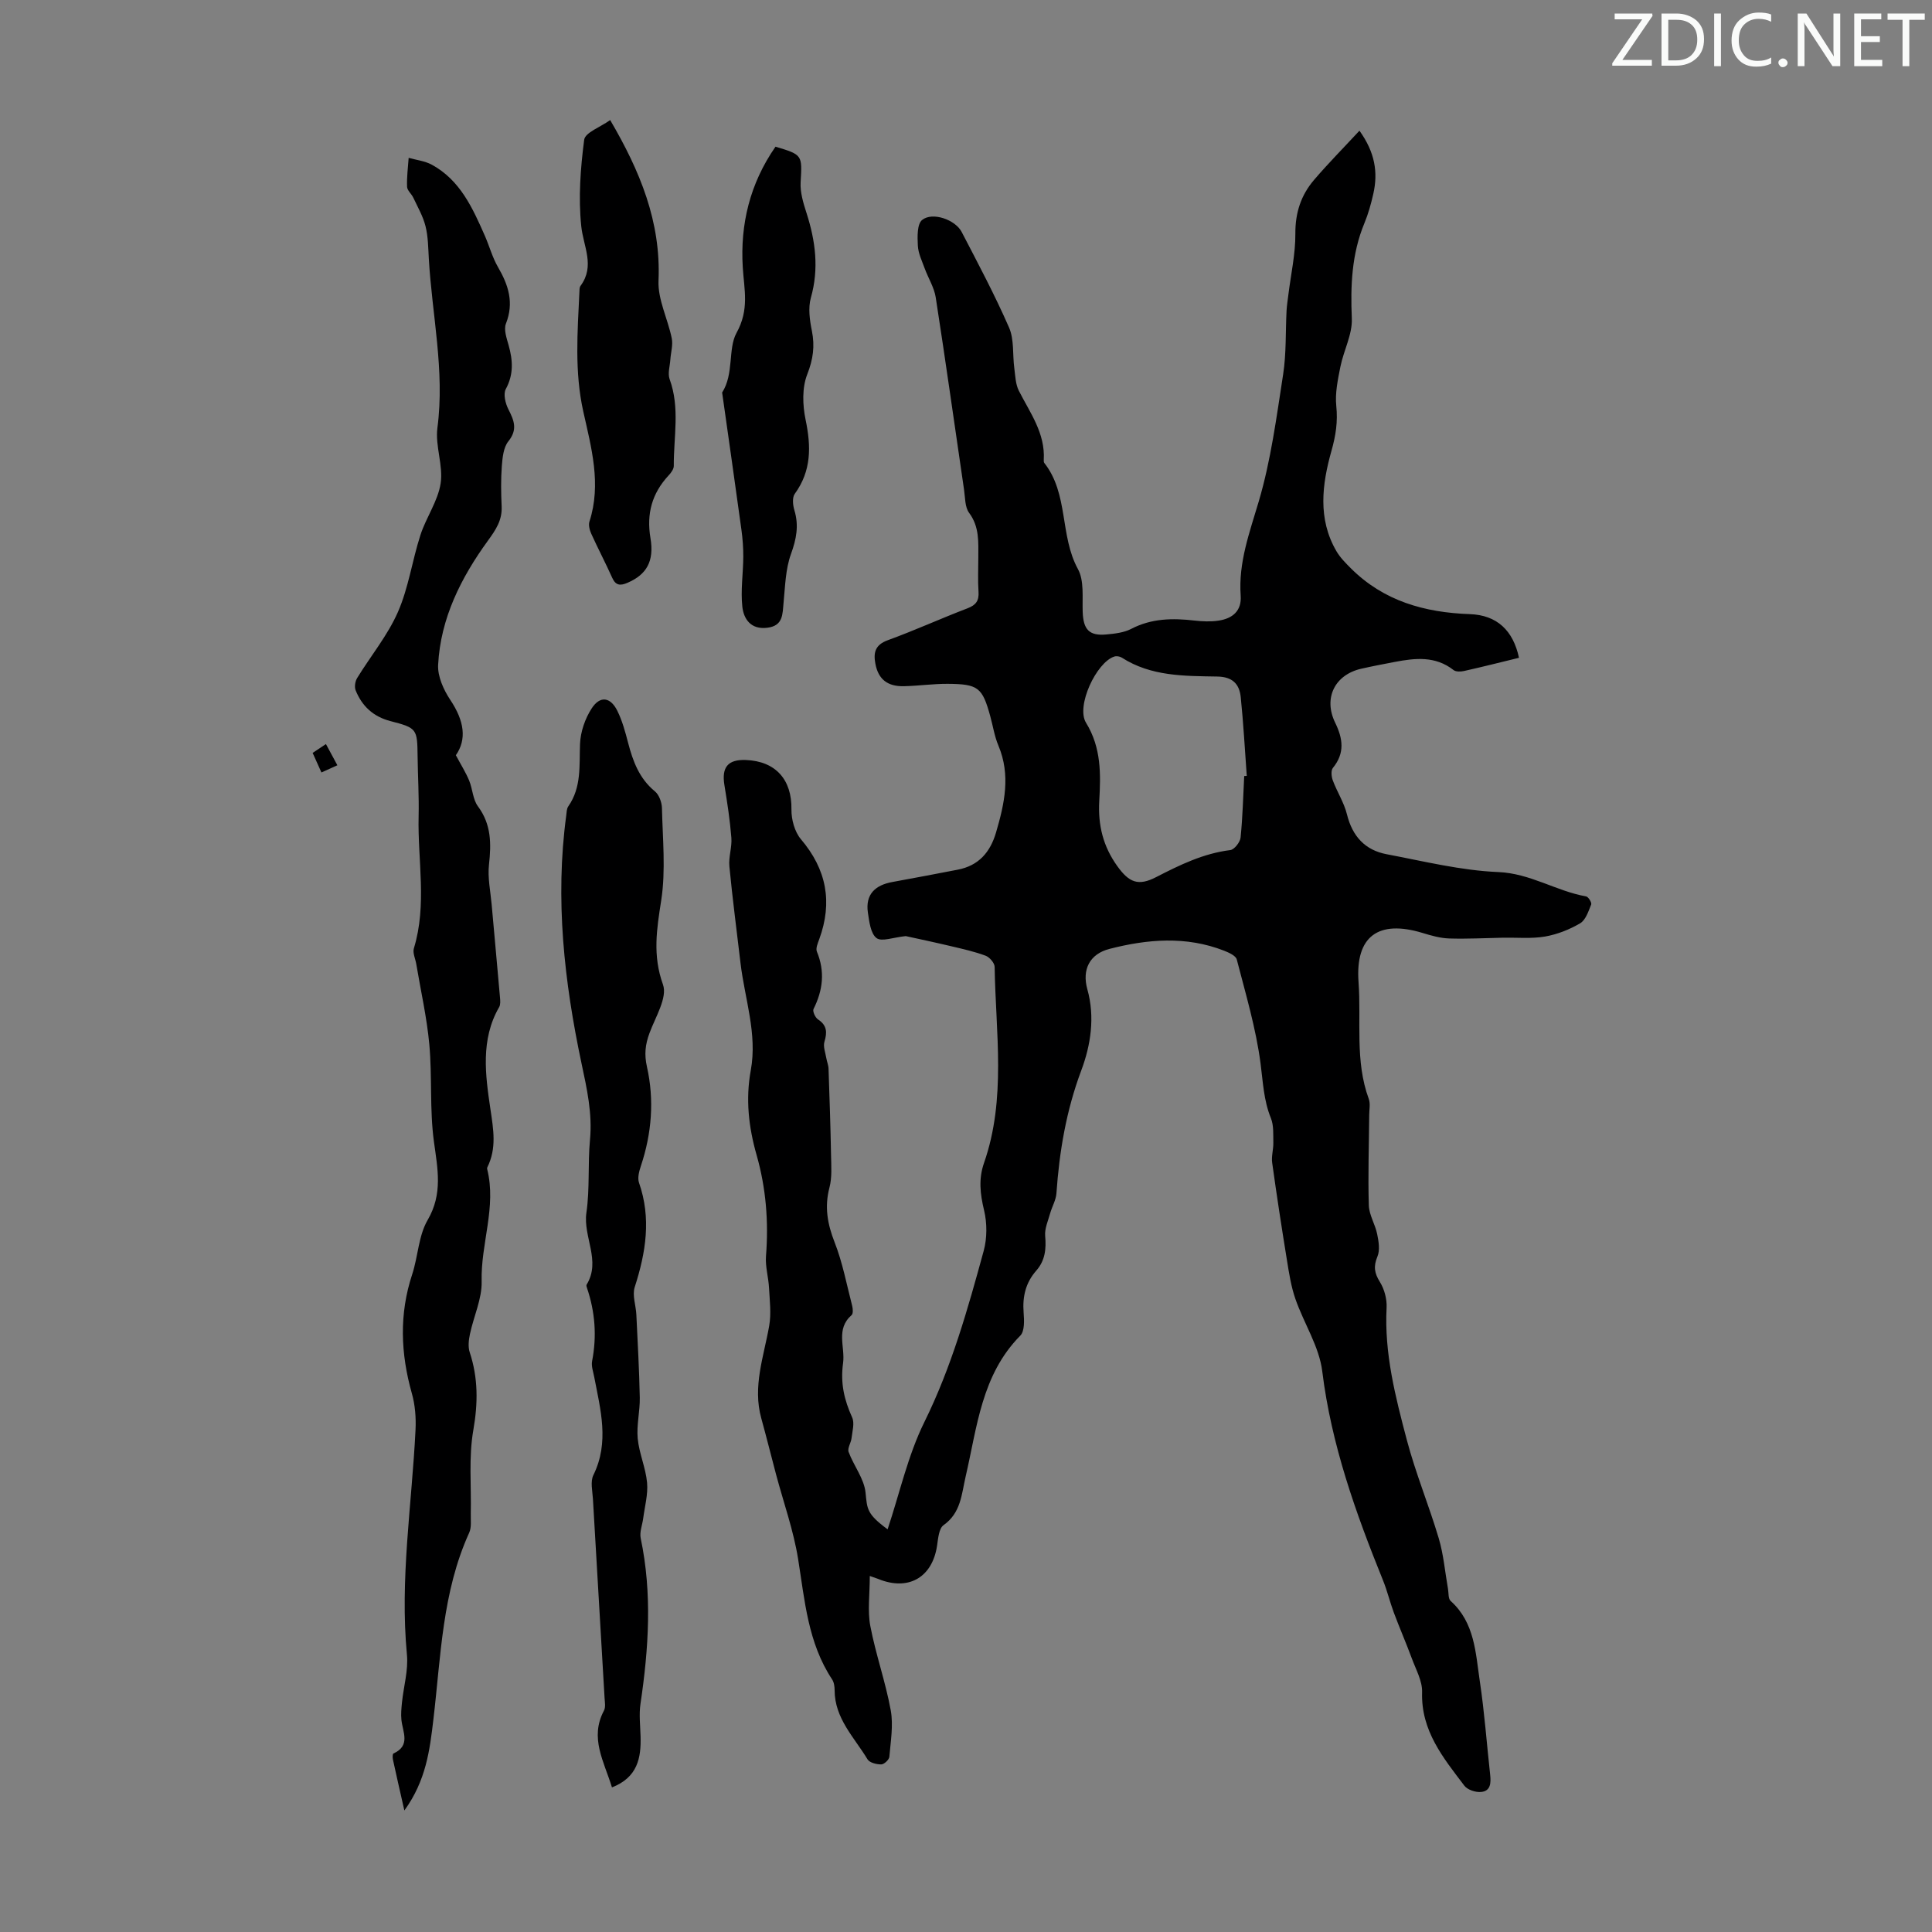 <svg enable-background="new 0 0 400 400" viewBox="0 0 400 400" xmlns="http://www.w3.org/2000/svg"><rect x="0" y="0" width="400" height="400" fill="#808080" stroke="none"/><g fill="#fafbfa"><path d="m342.2 3.2-6.3 9.2h6.1v1.2h-8.2v-.5l6.2-9.1h-5.7v-1.2h7.8v.4z"/><path d="m344 13.7v-10.9h3.1c1.6 0 3 .5 4.1 1.4 1.1 1 1.6 2.2 1.6 3.9s-.5 3-1.6 4-2.5 1.5-4.2 1.5h-3zm1.4-9.6v8.4h1.6c1.4 0 2.5-.4 3.2-1.1.8-.8 1.2-1.8 1.2-3.2s-.4-2.4-1.2-3.1-1.8-1-3.1-1z"/><path d="m356.3 2.8v10.9h-1.4v-10.9z"/><path d="m366.6 13.2c-.8.4-1.8.6-3 .6-1.6 0-2.8-.5-3.7-1.5s-1.4-2.3-1.4-3.9c0-1.7.5-3.2 1.6-4.2s2.4-1.6 4-1.6c1 0 1.9.1 2.6.4v1.5c-.8-.4-1.6-.6-2.6-.6-1.2 0-2.2.4-3 1.2s-1.1 1.9-1.1 3.3c0 1.3.4 2.3 1.1 3.1s1.6 1.1 2.8 1.1c1.1 0 2-.2 2.8-.7v1.3z"/><path d="m368.2 13c0-.3.1-.5.3-.6.2-.2.4-.3.6-.3.3 0 .5.1.7.3s.3.4.3.6-.1.5-.3.6c-.2.2-.4.3-.7.3s-.5-.1-.6-.3c-.2-.2-.3-.4-.3-.6z"/><path d="m381.1 13.7h-1.7l-5.5-8.4c-.2-.2-.3-.5-.4-.7 0 .2.1.8.1 1.5v7.6h-1.4v-10.9h1.8l5.3 8.3c.3.4.4.6.4.8 0-.3-.1-.8-.1-1.6v-7.5h1.4v10.9z"/><path d="m389.7 13.7h-5.8v-10.9h5.6v1.2h-4.2v3.5h3.9v1.2h-3.9v3.7h4.4z"/><path d="m398.4 4.1h-3.1v9.6h-1.4v-9.6h-3.1v-1.3h7.7v1.3z"/></g><path d="m180.08 326.29c0 3.85-.49 7.21.11 10.36 1.12 5.88 3.16 11.58 4.23 17.46.56 3.09-.02 6.42-.29 9.62-.05.6-1.09 1.57-1.68 1.57-.97.01-2.41-.35-2.84-1.05-2.73-4.53-6.8-8.45-6.81-14.29 0-.76-.12-1.66-.53-2.27-5-7.57-5.65-16.3-7.03-24.92-.95-5.91-3-11.64-4.55-17.45-1.03-3.88-2-7.79-3.07-11.66-1.84-6.6.52-12.8 1.63-19.15.45-2.53.11-5.22-.03-7.83-.11-2.22-.8-4.45-.63-6.62.56-7.1.01-14.06-1.94-20.91-1.65-5.77-2.31-11.56-1.21-17.55 1.39-7.58-1.26-14.84-2.13-22.24-.78-6.66-1.66-13.32-2.3-19.99-.19-1.95.57-3.98.41-5.94-.29-3.65-.85-7.28-1.44-10.89-.6-3.69.72-5.33 4.43-5.19 6.21.24 9.55 4.09 9.45 10.23-.03 2.07.66 4.63 1.96 6.17 5.32 6.26 6.59 13.04 3.8 20.69-.3.83-.78 1.91-.49 2.59 1.7 4.12 1.25 7.99-.7 11.88-.23.47.36 1.78.93 2.15 1.87 1.23 1.92 2.66 1.33 4.62-.3 1 .2 2.25.39 3.39.12.74.44 1.46.46 2.19.21 6 .41 12 .52 17.99.04 2.21.22 4.53-.33 6.62-1.05 4-.42 7.54 1.07 11.34 1.65 4.21 2.49 8.73 3.63 13.13.16.61.23 1.63-.12 1.94-3.34 2.93-1.3 6.59-1.76 9.93-.58 4.19.24 7.62 1.88 11.26.53 1.17.04 2.83-.12 4.25-.11.99-.9 2.12-.61 2.9 1.06 2.86 3.2 5.51 3.5 8.39.35 3.42.22 4.42 4.57 7.62 2.5-7.49 4.19-15.28 7.61-22.21 5.61-11.36 8.98-23.36 12.28-35.43.72-2.64.72-5.75.08-8.42-.81-3.37-1.17-6.48-.01-9.79 4.64-13.3 2.41-27.01 2.2-40.59-.01-.81-1.04-2.01-1.87-2.32-2.28-.85-4.69-1.39-7.07-1.95-3.44-.82-6.91-1.55-9.46-2.11-2.57.25-4.98 1.22-6.05.41-1.23-.93-1.51-3.4-1.79-5.26-.56-3.81 1.52-5.72 5.11-6.36 4.5-.81 8.99-1.68 13.48-2.54 4.33-.83 6.73-3.59 7.94-7.71 1.75-5.96 3.06-11.87.49-17.98-.82-1.94-1.13-4.09-1.7-6.13-1.62-5.89-2.48-6.62-8.78-6.66-3.01-.02-6.02.42-9.04.49-3.47.09-5.35-1.46-5.95-4.64-.44-2.32-.06-3.93 2.59-4.89 5.56-2.02 10.96-4.49 16.49-6.6 1.77-.68 2.4-1.59 2.27-3.45-.16-2.34-.04-4.7-.04-7.05 0-3.21.25-6.36-1.9-9.25-.9-1.21-.81-3.19-1.06-4.84-1.95-13.26-3.8-26.54-5.86-39.79-.32-2.04-1.53-3.94-2.26-5.93-.57-1.57-1.36-3.17-1.44-4.79-.1-1.81-.17-4.47.9-5.31 2.15-1.71 6.86-.04 8.17 2.49 3.4 6.54 6.87 13.06 9.82 19.81 1.08 2.48.7 5.58 1.08 8.39.21 1.59.25 3.33.95 4.7 2.32 4.56 5.47 8.77 5.15 14.28-.01.22-.01.5.11.65 5.06 6.42 3.17 15.03 6.96 21.96 1.33 2.42.88 5.88.99 8.88.13 3.63 1.32 4.99 4.87 4.67 1.76-.16 3.67-.37 5.2-1.17 4.21-2.18 8.56-2.23 13.08-1.71 1.65.19 3.37.26 5 .01 2.85-.43 4.79-1.99 4.56-5.17-.49-6.86 1.83-13.04 3.74-19.5 2.52-8.53 3.68-17.48 5.05-26.31.67-4.34.48-8.81.71-13.22.06-1.11.25-2.21.38-3.32.52-4.2 1.47-8.4 1.44-12.6-.03-4.32 1.17-7.96 3.86-11.11 2.93-3.43 6.12-6.65 9.41-10.2 3.21 4.47 3.88 8.62 2.87 13.07-.47 2.07-1.04 4.14-1.85 6.09-2.63 6.36-2.89 12.91-2.6 19.71.14 3.28-1.68 6.61-2.36 9.97-.53 2.67-1.13 5.47-.86 8.12.34 3.28-.09 6.12-1 9.34-1.93 6.85-2.89 14.06 1.04 20.77.77 1.31 1.89 2.44 2.97 3.52 6.81 6.8 15.28 9.17 24.66 9.5 5.62.2 8.96 3.4 10.16 9.04-3.78.92-7.56 1.88-11.36 2.73-.7.16-1.71.19-2.2-.2-3.77-2.95-7.95-2.48-12.19-1.67-2.3.44-4.61.88-6.9 1.4-5.48 1.24-7.89 6.08-5.41 11.17 1.61 3.3 2.04 6.3-.47 9.37-.43.53-.31 1.81-.02 2.58.89 2.39 2.34 4.61 2.94 7.06 1.12 4.52 3.75 7.39 8.22 8.23 7.67 1.45 15.37 3.37 23.11 3.69 6.64.28 11.97 3.94 18.17 5.04.47.08 1.21 1.29 1.06 1.67-.57 1.41-1.14 3.22-2.29 3.9-2.21 1.3-4.75 2.3-7.27 2.74-2.82.48-5.76.19-8.65.24-3.73.07-7.47.28-11.2.16-1.86-.06-3.73-.6-5.53-1.15-9.08-2.75-13.92.64-13.23 10.17.59 8.06-.78 16.32 2.12 24.2.36.98.1 2.2.09 3.3-.05 6.24-.27 12.49-.08 18.73.06 2 1.32 3.93 1.73 5.96.31 1.51.61 3.32.05 4.65-.85 2.03-.63 3.42.51 5.25.93 1.5 1.48 3.55 1.39 5.32-.5 9.43 1.82 18.43 4.18 27.37 1.82 6.9 4.58 13.55 6.62 20.4 1 3.37 1.29 6.95 1.91 10.44.15.86.03 2.06.55 2.52 5 4.49 5.16 10.74 6.04 16.63.96 6.41 1.43 12.89 2.14 19.34.18 1.67.14 3.4-1.9 3.58-1.13.1-2.8-.45-3.44-1.3-4.37-5.76-9-11.37-8.75-19.36.07-2.3-1.27-4.67-2.11-6.95-1.18-3.2-2.55-6.33-3.74-9.52-.82-2.19-1.35-4.48-2.23-6.65-5.67-14.01-10.72-28.13-12.59-43.31-.63-5.14-3.81-9.94-5.56-14.99-.9-2.58-1.32-5.35-1.76-8.07-1.09-6.7-2.12-13.41-3.05-20.13-.19-1.34.27-2.76.24-4.14-.04-1.71.11-3.58-.51-5.1-1.5-3.69-1.63-7.48-2.14-11.34-.95-7.26-3.08-14.38-4.92-21.5-.2-.79-1.64-1.43-2.63-1.82-7.85-3.07-15.86-2.4-23.73-.37-4.12 1.06-5.71 4.3-4.58 8.35 1.63 5.8.68 11.66-1.25 16.8-3.12 8.32-4.54 16.75-5.15 25.48-.1 1.38-.9 2.71-1.29 4.09-.43 1.55-1.17 3.18-1.04 4.7.24 2.7 0 5.09-1.84 7.19-2.2 2.49-2.88 5.39-2.62 8.69.12 1.6.23 3.84-.69 4.77-8.04 8.13-8.93 18.93-11.32 29.19-.84 3.63-.96 7.49-4.56 10.04-.99.7-1.13 2.81-1.36 4.32-.97 6.29-5.58 9.17-11.51 7.08-.39-.17-.8-.31-2.41-.87zm77.52-165.62c.18-.01.36-.02.53-.03-.4-5.44-.69-10.9-1.25-16.32-.28-2.7-1.7-4.2-4.86-4.25-6.79-.12-13.7-.01-19.77-3.92-.41-.26-1.11-.37-1.57-.21-3.69 1.22-7.95 10.26-5.83 13.7 3.19 5.18 3.05 10.67 2.74 16.2-.28 5.02.79 9.38 3.74 13.49 2.42 3.37 4.32 4.19 8.05 2.26 4.88-2.51 9.76-4.9 15.34-5.59.83-.1 2.03-1.63 2.13-2.59.43-4.23.53-8.49.75-12.74z" fill="#000001"/><path d="m94.38 156.36c1.12 2.1 2.08 3.61 2.75 5.24.72 1.74.76 3.91 1.82 5.34 2.78 3.75 2.77 7.72 2.29 12.06-.3 2.7.3 5.5.55 8.25.57 6.43 1.17 12.86 1.73 19.29.06.66.12 1.46-.18 1.98-3.89 6.7-2.83 14.16-1.82 21 .65 4.39 1.34 8.18-.63 12.18-.05.09-.05.23-.03.33 1.98 7.84-1.34 15.43-1.14 23.24.1 3.61-1.65 7.26-2.42 10.92-.26 1.22-.43 2.65-.05 3.79 1.76 5.33 1.72 10.51.75 16.09-.99 5.63-.4 11.54-.53 17.33-.03 1.32.18 2.81-.33 3.94-5.6 12.3-5.86 25.6-7.41 38.65-.75 6.34-1.51 12.64-6.01 18.85-.91-4-1.66-7.27-2.37-10.55-.09-.41-.08-1.17.11-1.25 3.6-1.63 1.92-4.42 1.65-6.95-.13-1.2 0-2.45.12-3.66.34-3.29 1.33-6.63 1.02-9.86-1.49-15.62 1.02-31.04 1.78-46.55.12-2.5-.08-5.13-.76-7.53-2.33-8.26-2.65-16.41.07-24.65 1.22-3.71 1.3-7.98 3.19-11.23 3.18-5.45 2.08-10.6 1.31-16.24-.9-6.62-.35-13.42-.95-20.09-.51-5.61-1.78-11.15-2.71-16.71-.18-1.08-.78-2.29-.49-3.23 2.76-9.04.76-18.22.98-27.33.1-4.13-.16-8.27-.21-12.41-.07-5.68-.11-5.88-5.61-7.3-3.56-.92-5.9-3.09-7.22-6.38-.28-.71-.1-1.87.32-2.55 2.8-4.57 6.3-8.8 8.43-13.65 2.21-5.03 2.96-10.69 4.67-15.96 1.18-3.64 3.61-7 4.18-10.68.57-3.7-1.16-7.75-.67-11.48 1.56-11.85-1.12-23.41-1.78-35.1-.13-2.23-.14-4.52-.68-6.66-.51-2.05-1.61-3.95-2.52-5.89-.37-.8-1.27-1.51-1.3-2.28-.08-1.99.19-4 .33-5.99 1.6.45 3.34.64 4.77 1.41 5.89 3.2 8.47 8.98 11.01 14.74.94 2.14 1.55 4.47 2.72 6.48 2.17 3.73 3.34 7.37 1.64 11.69-.49 1.24.15 3.04.56 4.5.87 3.11 1.06 6.01-.59 9.05-.56 1.03-.08 2.98.54 4.2 1.18 2.31 1.95 4.19-.01 6.62-1.01 1.26-1.21 3.34-1.35 5.08-.21 2.78-.17 5.59-.04 8.38.13 2.87-1.18 4.82-2.85 7.12-5.55 7.64-9.8 16.05-10.3 25.69-.13 2.4 1.13 5.18 2.52 7.27 2.92 4.38 3.43 8.17 1.15 11.45z" fill="#000001"/><path d="m126.7 370.06c-1.64-5.37-4.67-10.24-1.66-15.89.38-.71.18-1.76.13-2.64-.8-13.73-1.62-27.45-2.41-41.18-.1-1.66-.57-3.61.1-4.96 3.34-6.8 1.46-13.52.17-20.29-.21-1.1-.64-2.27-.44-3.3 1-5.17.62-10.2-1.07-15.17-.07-.21-.16-.5-.07-.65 3.04-4.96-.77-9.89-.04-14.92.72-4.95.27-10.06.74-15.07.52-5.46-.64-10.59-1.76-15.86-3.58-16.91-5.49-33.97-3.16-51.26.09-.66.08-1.44.44-1.94 2.76-3.97 2.24-8.45 2.42-12.93.1-2.5 1.05-5.25 2.43-7.36 1.72-2.64 3.86-2.34 5.28.5 1.03 2.07 1.65 4.38 2.24 6.64 1 3.84 2.31 7.4 5.55 10.06.87.71 1.43 2.28 1.46 3.46.14 6.37.81 12.87-.15 19.1-.93 5.97-1.82 11.38.36 17.44.97 2.69-1.58 6.75-2.8 10.08-.86 2.34-1.1 4.37-.51 6.98 1.53 6.84.99 13.74-1.25 20.46-.37 1.11-.75 2.5-.4 3.51 2.57 7.36 1.42 14.45-.89 21.62-.54 1.68.25 3.78.34 5.69.27 5.73.6 11.46.71 17.19.05 2.82-.69 5.68-.43 8.45.29 3.08 1.66 6.07 1.94 9.15.22 2.41-.48 4.91-.8 7.37-.18 1.39-.79 2.86-.52 4.14 2.41 11.45 1.65 22.86-.05 34.31-.32 2.17-.04 4.44.02 6.66.14 4.5-.6 8.53-5.92 10.61z" fill="#000001"/><path d="m126.33 24.86c6.18 10.55 10.53 21.04 10.01 33.24-.17 3.93 1.93 7.93 2.74 11.95.28 1.38-.19 2.91-.29 4.37-.09 1.37-.58 2.9-.15 4.09 2.17 5.93.82 11.97.86 17.96 0 .66-.57 1.42-1.07 1.96-3.44 3.7-4.61 7.93-3.76 12.97.82 4.84-.84 7.57-4.73 9.25-1.48.64-2.45.62-3.19-1.03-1.37-3.06-2.94-6.03-4.32-9.08-.35-.77-.63-1.82-.39-2.56 2.51-7.77.38-15.34-1.28-22.79-1.83-8.25-1.19-16.45-.8-24.7.02-.44-.01-.98.23-1.3 3.06-4.15.58-8.16.15-12.38-.61-5.9-.16-11.98.61-17.88.21-1.5 3.35-2.61 5.38-4.07z" fill="#000001"/><path d="m160.56 30.37c5.64 1.68 5.52 1.75 5.2 7.36-.12 2.1.56 4.32 1.22 6.37 1.86 5.79 2.61 11.52.9 17.56-.59 2.1-.24 4.61.21 6.83.64 3.19.26 5.9-.96 9.02-1.09 2.77-.97 6.37-.34 9.39 1.15 5.52 1.23 10.56-2.24 15.34-.56.77-.4 2.35-.08 3.4.96 3.17.42 5.96-.71 9.07-1.13 3.13-1.2 6.68-1.53 10.06-.23 2.4-.06 4.79-3.37 5.2-3.39.42-4.89-1.78-5.17-4.38-.37-3.38.18-6.86.2-10.3.01-1.86-.13-3.73-.38-5.57-1.3-9.49-2.66-18.97-4-28.45 2.48-3.85 1.18-9.08 2.97-12.33 2.7-4.88 1.59-8.91 1.3-13.62-.54-8.86 1.46-17.3 6.78-24.95z" fill="#000001"/><path d="m64.73 155.88c.94-.63 1.73-1.15 2.75-1.83.81 1.5 1.53 2.83 2.37 4.39-1.11.5-2.09.94-3.3 1.49-.62-1.38-1.19-2.64-1.82-4.05z" fill="#000001"/></svg>